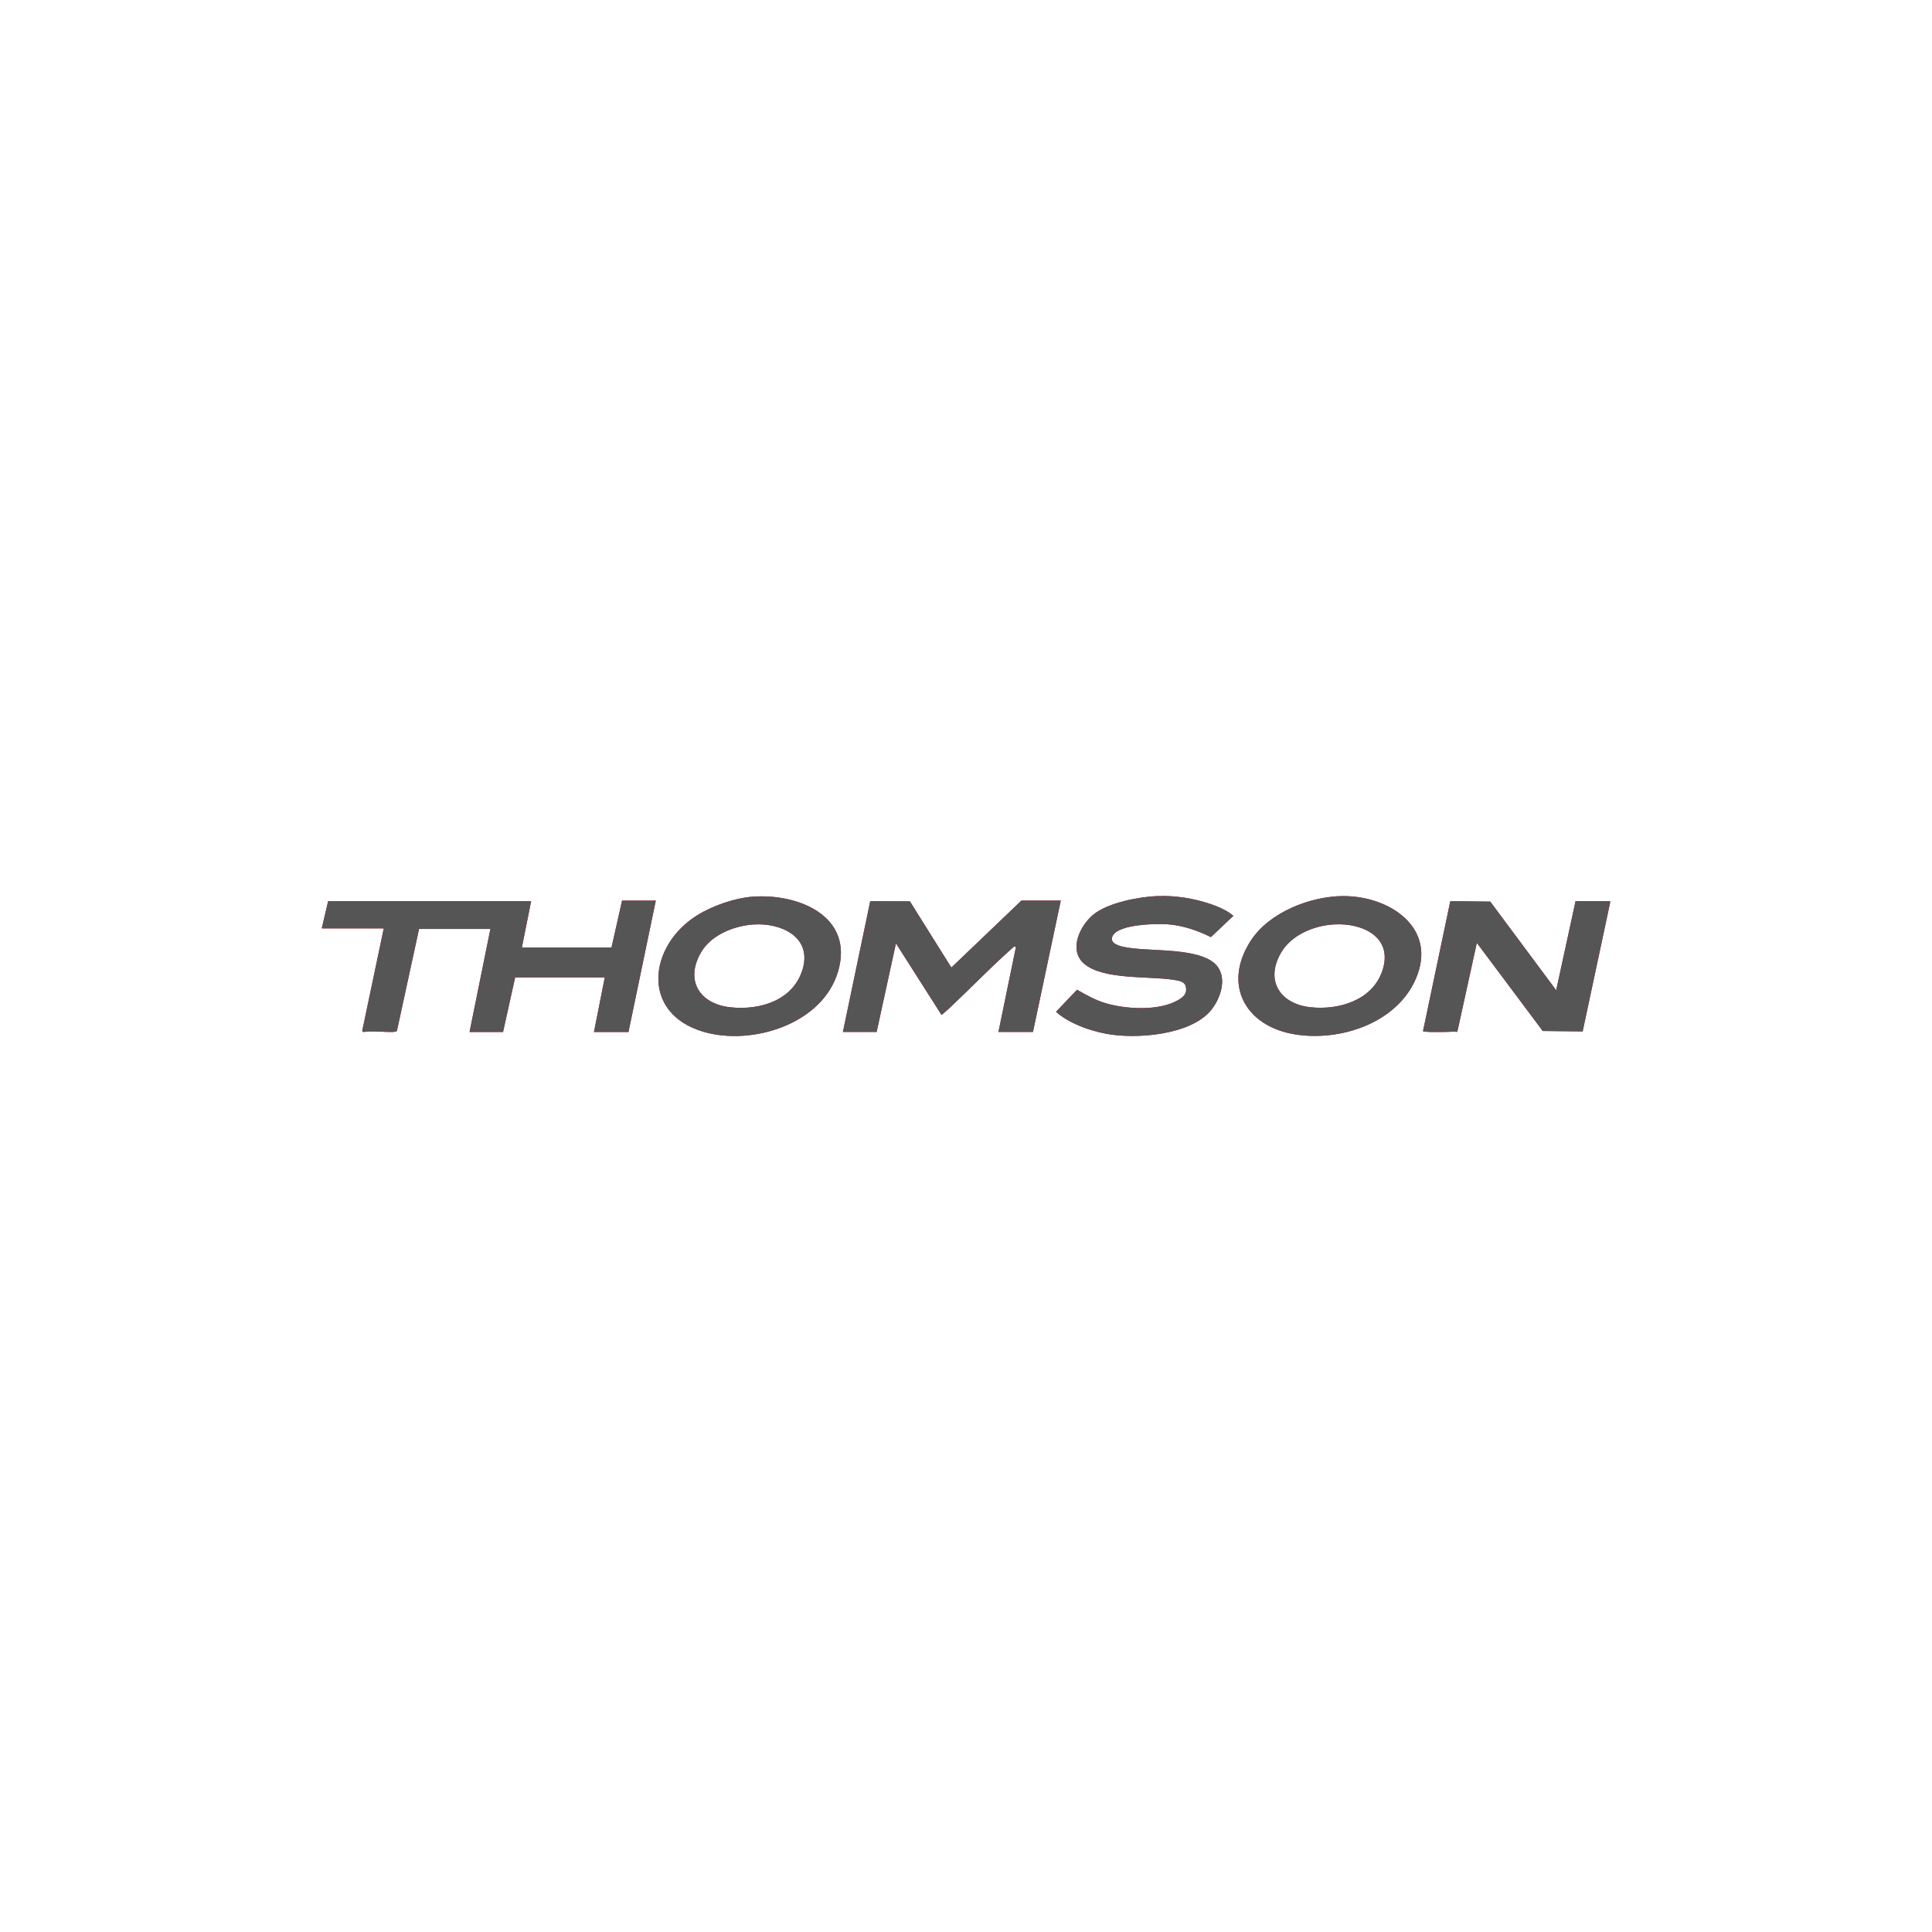 <?xml version="1.0" encoding="UTF-8"?>
<svg xmlns="http://www.w3.org/2000/svg" viewBox="0 0 500 500">
  <defs>
    <style>
      .cls-1 {
        fill: #e5001b;
      }

      .cls-2 {
        fill: #555;
      }
    </style>
  </defs>
  <g id="colore">
    <g>
      <path class="cls-1" d="M83.33,240.01l1.6-6.8h52.53l-2.4,12h23.2l2.73-12.13h8.73l-7.07,34h-8.93l2.8-14.13h-23.2l-3.13,14.13h-8.67l5.4-26.67h-18.47l-5.73,26.4c-.1.15-.86.27-1.07.27-1.95.02-4-.19-5.99-.15-.43,0-1.59.22-1.81.08l-.1-.24,5.57-26.5h-16v-.27Z"/>
      <path class="cls-1" d="M416.67,233.74l-7.08,33.19-10.33-.11-17.06-22.81-5.01,22.85c-.18.38-.48.09-.72.11-2,.14-4.35.13-6.41.11-.23,0-1.78-.12-1.79-.2l7.07-33.66,10.34.12,17.06,22.94,5.01-23.06h8.93s0,.53,0,.53Z"/>
      <path class="cls-1" d="M274.53,233.07l-7.2,34h-8.93l4.52-21.98c-.17-.07-.32-.17-.51-.09-.07.03-1.02.91-1.21,1.07-5.21,4.68-10.21,9.86-15.33,14.67-.7.66-1.46,1.32-2.2,1.93l-11.8-18.53-5,22.93h-8.73l7.08-33.85,10.26.05,10.73,17.13,18.13-17.33h10.2Z"/>
      <path class="cls-1" d="M299.57,231.91c4.57-.2,9.52.6,13.83,2.09,2.07.72,4.1,1.59,5.8,3.01l-5.82,5.51c-3.47-1.72-7.28-3.02-11.18-3.31-3.04-.22-12.37-.02-14.13,2.8s4.06,3.29,5.6,3.46c5.52.63,16.13.11,20.45,3.68,3.87,3.19,1.93,9.2-.85,12.46-5.41,6.32-19.36,7.37-27,5.93-4.45-.84-9.49-2.66-12.92-5.62l.05-.18,5.34-5.6c2.37,1.37,4.79,2.72,7.43,3.5,5.28,1.56,13.74,2.04,18.64-.77,1.42-.81,2.5-1.71,2.07-3.55-.31-1.34-1.83-1.52-2.96-1.71-6.41-1.07-18.57.09-23.45-4.29-4.01-3.6-.88-9.95,2.61-12.72,3.84-3.04,11.66-4.49,16.49-4.71Z"/>
      <path class="cls-1" d="M194.91,232.05c11.8-.83,26.22,5.1,21.96,19.43-4.03,13.58-22.31,19.25-34.87,15.53-16.3-4.82-14.15-22.29-1.59-30.12,3.99-2.49,9.79-4.51,14.49-4.84ZM195.04,239.25c-5.02.34-10.89,2.64-13.55,7.12-4.31,7.26-.51,13.44,7.51,14.31s16.58-1.99,18.8-10.13-5.75-11.77-12.76-11.29Z"/>
      <path class="cls-1" d="M347.7,231.91c11.9-.02,24.48,8.2,18.68,21.48-5,11.44-19.55,16.19-31.21,14.31-12.78-2.05-18.87-12.79-11.49-24.22,4.77-7.39,15.45-11.56,24.03-11.58ZM345.17,239.24c-5.22.34-10.99,2.71-13.68,7.39-4.14,7.19-.16,13.19,7.64,14.04,7.39.8,16.09-1.8,18.64-9.49,2.88-8.7-5.24-12.41-12.6-11.93Z"/>
    </g>
  </g>
  <g id="grigi">
    <g>
      <path class="cls-2" d="M83.33,240.01l1.6-6.8h52.53l-2.4,12h23.2l2.73-12.13h8.73l-7.07,34h-8.93l2.8-14.13h-23.2l-3.13,14.13h-8.67l5.4-26.67h-18.47l-5.73,26.4c-.1.15-.86.27-1.07.27-1.95.02-4-.19-5.99-.15-.43,0-1.59.22-1.81.08l-.1-.24,5.57-26.5h-16v-.27Z"/>
      <path class="cls-2" d="M416.67,233.74l-7.08,33.19-10.33-.11-17.06-22.81-5.01,22.85c-.18.38-.48.09-.72.11-2,.14-4.35.13-6.41.11-.23,0-1.78-.12-1.79-.2l7.07-33.66,10.34.12,17.06,22.94,5.01-23.06h8.93s0,.53,0,.53Z"/>
      <path class="cls-2" d="M274.53,233.07l-7.2,34h-8.93l4.52-21.98c-.17-.07-.32-.17-.51-.09-.07.03-1.02.91-1.21,1.07-5.21,4.68-10.21,9.86-15.33,14.67-.7.66-1.46,1.32-2.2,1.93l-11.8-18.53-5,22.93h-8.73l7.08-33.85,10.26.05,10.73,17.13,18.13-17.33h10.2Z"/>
      <path class="cls-2" d="M299.57,231.91c4.57-.2,9.52.6,13.83,2.09,2.07.72,4.1,1.59,5.8,3.01l-5.82,5.51c-3.47-1.72-7.28-3.02-11.18-3.31-3.04-.22-12.37-.02-14.13,2.8s4.06,3.29,5.6,3.46c5.52.63,16.13.11,20.45,3.68,3.87,3.19,1.93,9.2-.85,12.46-5.41,6.32-19.36,7.37-27,5.93-4.45-.84-9.49-2.66-12.92-5.62l.05-.18,5.34-5.6c2.37,1.37,4.79,2.72,7.43,3.5,5.28,1.56,13.74,2.04,18.64-.77,1.42-.81,2.5-1.71,2.07-3.55-.31-1.34-1.83-1.52-2.96-1.71-6.41-1.07-18.57.09-23.45-4.29-4.01-3.6-.88-9.95,2.61-12.72,3.84-3.04,11.66-4.49,16.49-4.71Z"/>
      <path class="cls-2" d="M194.91,232.05c11.8-.83,26.22,5.1,21.96,19.43-4.03,13.58-22.31,19.25-34.87,15.53-16.3-4.82-14.15-22.29-1.59-30.12,3.99-2.49,9.79-4.51,14.49-4.84ZM195.04,239.25c-5.02.34-10.89,2.64-13.55,7.12-4.31,7.26-.51,13.44,7.51,14.31s16.58-1.99,18.8-10.13-5.75-11.77-12.76-11.29Z"/>
      <path class="cls-2" d="M347.7,231.91c11.9-.02,24.48,8.2,18.68,21.48-5,11.44-19.55,16.19-31.21,14.31-12.78-2.05-18.87-12.79-11.49-24.22,4.77-7.39,15.45-11.56,24.03-11.58ZM345.17,239.24c-5.22.34-10.99,2.71-13.68,7.39-4.14,7.19-.16,13.19,7.64,14.04,7.39.8,16.09-1.8,18.64-9.49,2.88-8.7-5.24-12.41-12.6-11.93Z"/>
    </g>
  </g>
</svg>